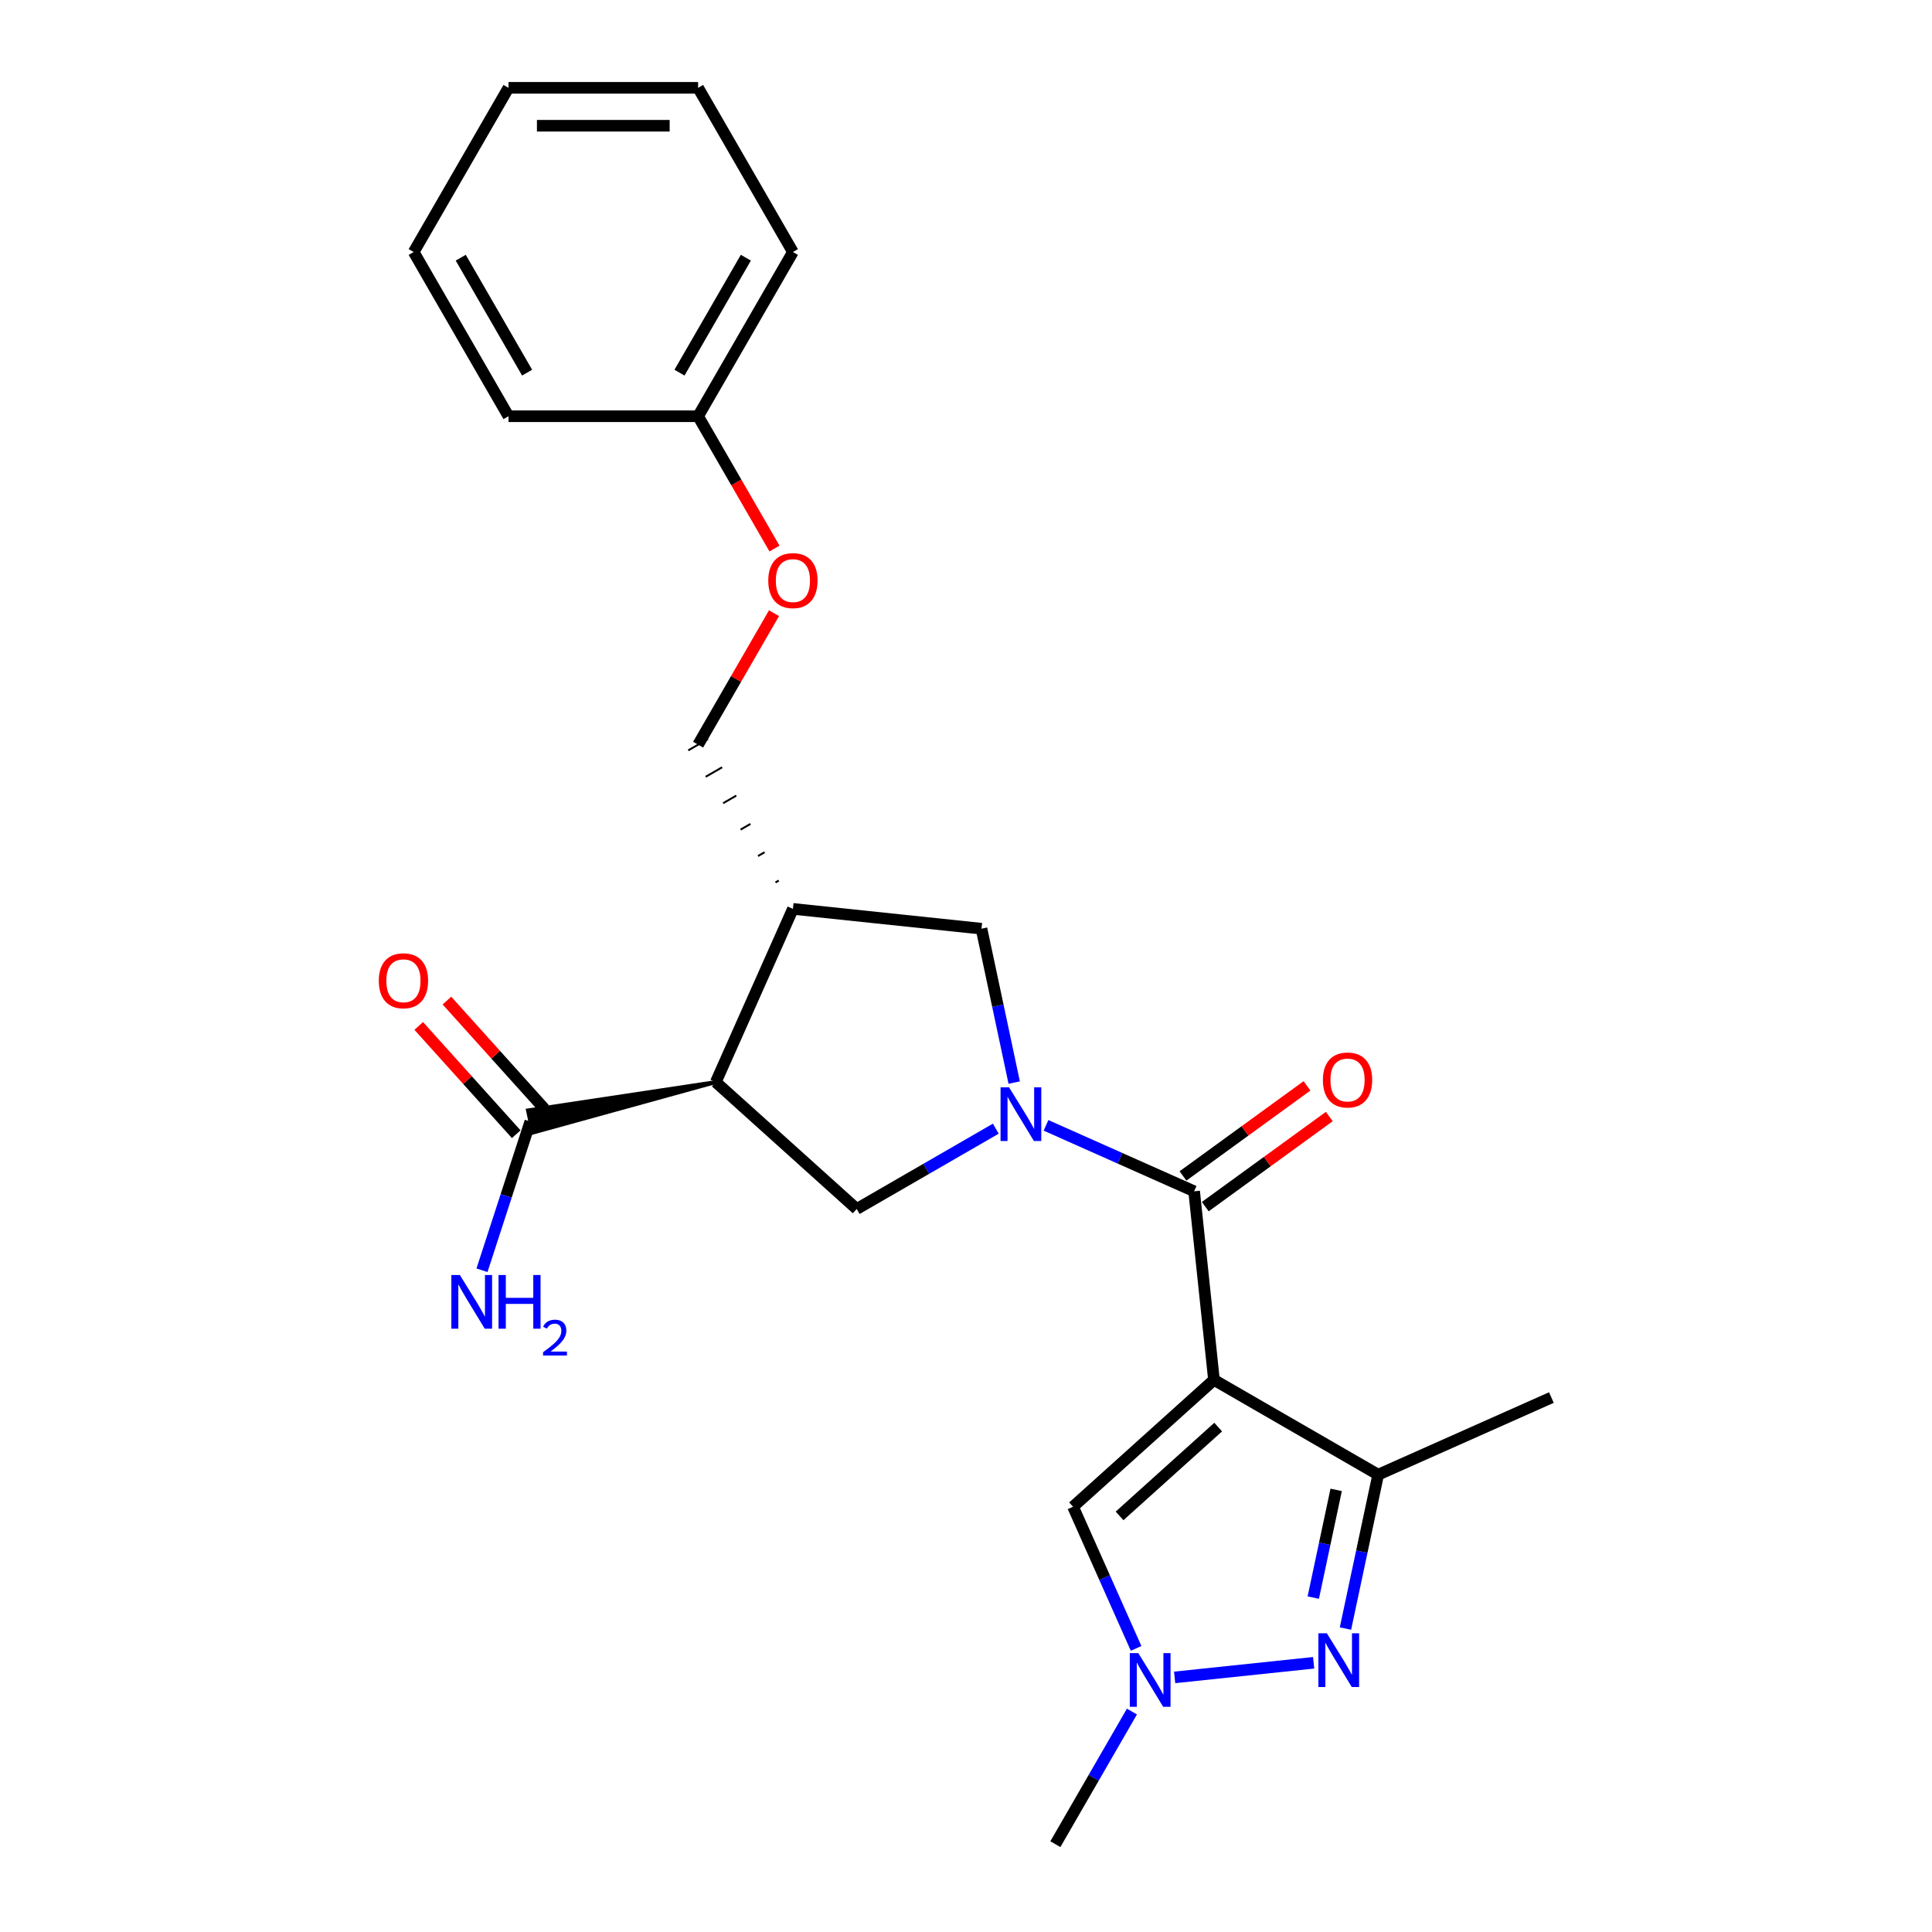 <?xml version='1.0' encoding='iso-8859-1'?>
<svg version='1.1' baseProfile='full'
              xmlns='http://www.w3.org/2000/svg'
                      xmlns:rdkit='http://www.rdkit.org/xml'
                      xmlns:xlink='http://www.w3.org/1999/xlink'
                  xml:space='preserve'
width='1000px' height='1000px' viewBox='0 0 1000 1000'>
<!-- END OF HEADER -->
<rect style='opacity:1.0;fill:#FFFFFF;stroke:none' width='1000' height='1000' x='0' y='0'> </rect>
<path class='bond-1' d='M 628.342,714.218 L 618.083,616.611' style='fill:none;fill-rule:evenodd;stroke:#000000;stroke-width:6px;stroke-linecap:butt;stroke-linejoin:miter;stroke-opacity:1' />
<path class='bond-4' d='M 628.342,714.218 L 713.338,763.291' style='fill:none;fill-rule:evenodd;stroke:#000000;stroke-width:6px;stroke-linecap:butt;stroke-linejoin:miter;stroke-opacity:1' />
<path class='bond-7' d='M 628.342,714.218 L 555.406,779.89' style='fill:none;fill-rule:evenodd;stroke:#000000;stroke-width:6px;stroke-linecap:butt;stroke-linejoin:miter;stroke-opacity:1' />
<path class='bond-7' d='M 630.536,738.656 L 579.481,784.626' style='fill:none;fill-rule:evenodd;stroke:#000000;stroke-width:6px;stroke-linecap:butt;stroke-linejoin:miter;stroke-opacity:1' />
<path class='bond-0' d='M 541.418,582.478 L 579.751,599.545' style='fill:none;fill-rule:evenodd;stroke:#0000FF;stroke-width:6px;stroke-linecap:butt;stroke-linejoin:miter;stroke-opacity:1' />
<path class='bond-0' d='M 579.751,599.545 L 618.083,616.611' style='fill:none;fill-rule:evenodd;stroke:#000000;stroke-width:6px;stroke-linecap:butt;stroke-linejoin:miter;stroke-opacity:1' />
<path class='bond-5' d='M 515.429,584.195 L 479.429,604.98' style='fill:none;fill-rule:evenodd;stroke:#0000FF;stroke-width:6px;stroke-linecap:butt;stroke-linejoin:miter;stroke-opacity:1' />
<path class='bond-5' d='M 479.429,604.98 L 443.428,625.765' style='fill:none;fill-rule:evenodd;stroke:#000000;stroke-width:6px;stroke-linecap:butt;stroke-linejoin:miter;stroke-opacity:1' />
<path class='bond-9' d='M 524.948,560.341 L 516.483,520.517' style='fill:none;fill-rule:evenodd;stroke:#0000FF;stroke-width:6px;stroke-linecap:butt;stroke-linejoin:miter;stroke-opacity:1' />
<path class='bond-9' d='M 516.483,520.517 L 508.018,480.692' style='fill:none;fill-rule:evenodd;stroke:#000000;stroke-width:6px;stroke-linecap:butt;stroke-linejoin:miter;stroke-opacity:1' />
<path class='bond-11' d='M 623.852,624.551 L 655.946,601.234' style='fill:none;fill-rule:evenodd;stroke:#000000;stroke-width:6px;stroke-linecap:butt;stroke-linejoin:miter;stroke-opacity:1' />
<path class='bond-11' d='M 655.946,601.234 L 688.04,577.916' style='fill:none;fill-rule:evenodd;stroke:#FF0000;stroke-width:6px;stroke-linecap:butt;stroke-linejoin:miter;stroke-opacity:1' />
<path class='bond-11' d='M 612.314,608.671 L 644.409,585.354' style='fill:none;fill-rule:evenodd;stroke:#000000;stroke-width:6px;stroke-linecap:butt;stroke-linejoin:miter;stroke-opacity:1' />
<path class='bond-11' d='M 644.409,585.354 L 676.503,562.036' style='fill:none;fill-rule:evenodd;stroke:#FF0000;stroke-width:6px;stroke-linecap:butt;stroke-linejoin:miter;stroke-opacity:1' />
<path class='bond-2' d='M 370.492,560.093 L 443.428,625.765' style='fill:none;fill-rule:evenodd;stroke:#000000;stroke-width:6px;stroke-linecap:butt;stroke-linejoin:miter;stroke-opacity:1' />
<path class='bond-10' d='M 370.492,560.093 L 273.268,574.739 L 275.717,586.259 Z' style='fill:#000000;fill-rule:evenodd;fill-opacity:1;stroke:#000000;stroke-width:2px;stroke-linecap:butt;stroke-linejoin:miter;stroke-opacity:1;' />
<path class='bond-25' d='M 370.492,560.093 L 410.411,470.433' style='fill:none;fill-rule:evenodd;stroke:#000000;stroke-width:6px;stroke-linecap:butt;stroke-linejoin:miter;stroke-opacity:1' />
<path class='bond-3' d='M 696.408,842.94 L 704.873,803.115' style='fill:none;fill-rule:evenodd;stroke:#0000FF;stroke-width:6px;stroke-linecap:butt;stroke-linejoin:miter;stroke-opacity:1' />
<path class='bond-3' d='M 704.873,803.115 L 713.338,763.291' style='fill:none;fill-rule:evenodd;stroke:#000000;stroke-width:6px;stroke-linecap:butt;stroke-linejoin:miter;stroke-opacity:1' />
<path class='bond-3' d='M 679.748,826.911 L 685.673,799.034' style='fill:none;fill-rule:evenodd;stroke:#0000FF;stroke-width:6px;stroke-linecap:butt;stroke-linejoin:miter;stroke-opacity:1' />
<path class='bond-3' d='M 685.673,799.034 L 691.598,771.157' style='fill:none;fill-rule:evenodd;stroke:#000000;stroke-width:6px;stroke-linecap:butt;stroke-linejoin:miter;stroke-opacity:1' />
<path class='bond-24' d='M 679.938,860.657 L 607.993,868.218' style='fill:none;fill-rule:evenodd;stroke:#0000FF;stroke-width:6px;stroke-linecap:butt;stroke-linejoin:miter;stroke-opacity:1' />
<path class='bond-18' d='M 713.338,763.291 L 802.998,723.372' style='fill:none;fill-rule:evenodd;stroke:#000000;stroke-width:6px;stroke-linecap:butt;stroke-linejoin:miter;stroke-opacity:1' />
<path class='bond-6' d='M 588.046,853.199 L 571.726,816.544' style='fill:none;fill-rule:evenodd;stroke:#0000FF;stroke-width:6px;stroke-linecap:butt;stroke-linejoin:miter;stroke-opacity:1' />
<path class='bond-6' d='M 571.726,816.544 L 555.406,779.89' style='fill:none;fill-rule:evenodd;stroke:#000000;stroke-width:6px;stroke-linecap:butt;stroke-linejoin:miter;stroke-opacity:1' />
<path class='bond-17' d='M 585.885,885.901 L 566.069,920.223' style='fill:none;fill-rule:evenodd;stroke:#0000FF;stroke-width:6px;stroke-linecap:butt;stroke-linejoin:miter;stroke-opacity:1' />
<path class='bond-17' d='M 566.069,920.223 L 546.253,954.545' style='fill:none;fill-rule:evenodd;stroke:#000000;stroke-width:6px;stroke-linecap:butt;stroke-linejoin:miter;stroke-opacity:1' />
<path class='bond-8' d='M 410.411,470.433 L 508.018,480.692' style='fill:none;fill-rule:evenodd;stroke:#000000;stroke-width:6px;stroke-linecap:butt;stroke-linejoin:miter;stroke-opacity:1' />
<path class='bond-12' d='M 403.082,455.777 L 401.383,456.758' style='fill:none;fill-rule:evenodd;stroke:#000000;stroke-width:1.0px;stroke-linecap:butt;stroke-linejoin:miter;stroke-opacity:1' />
<path class='bond-12' d='M 395.754,441.12 L 392.354,443.083' style='fill:none;fill-rule:evenodd;stroke:#000000;stroke-width:1.0px;stroke-linecap:butt;stroke-linejoin:miter;stroke-opacity:1' />
<path class='bond-12' d='M 388.425,426.463 L 383.325,429.408' style='fill:none;fill-rule:evenodd;stroke:#000000;stroke-width:1.0px;stroke-linecap:butt;stroke-linejoin:miter;stroke-opacity:1' />
<path class='bond-12' d='M 381.096,411.807 L 374.296,415.733' style='fill:none;fill-rule:evenodd;stroke:#000000;stroke-width:1.0px;stroke-linecap:butt;stroke-linejoin:miter;stroke-opacity:1' />
<path class='bond-12' d='M 373.767,397.15 L 365.268,402.057' style='fill:none;fill-rule:evenodd;stroke:#000000;stroke-width:1.0px;stroke-linecap:butt;stroke-linejoin:miter;stroke-opacity:1' />
<path class='bond-12' d='M 366.439,382.493 L 356.239,388.382' style='fill:none;fill-rule:evenodd;stroke:#000000;stroke-width:1.0px;stroke-linecap:butt;stroke-linejoin:miter;stroke-opacity:1' />
<path class='bond-13' d='M 281.786,573.931 L 256.556,545.911' style='fill:none;fill-rule:evenodd;stroke:#000000;stroke-width:6px;stroke-linecap:butt;stroke-linejoin:miter;stroke-opacity:1' />
<path class='bond-13' d='M 256.556,545.911 L 231.327,517.891' style='fill:none;fill-rule:evenodd;stroke:#FF0000;stroke-width:6px;stroke-linecap:butt;stroke-linejoin:miter;stroke-opacity:1' />
<path class='bond-13' d='M 267.199,587.066 L 241.969,559.045' style='fill:none;fill-rule:evenodd;stroke:#000000;stroke-width:6px;stroke-linecap:butt;stroke-linejoin:miter;stroke-opacity:1' />
<path class='bond-13' d='M 241.969,559.045 L 216.739,531.025' style='fill:none;fill-rule:evenodd;stroke:#FF0000;stroke-width:6px;stroke-linecap:butt;stroke-linejoin:miter;stroke-opacity:1' />
<path class='bond-15' d='M 274.492,580.499 L 261.984,618.994' style='fill:none;fill-rule:evenodd;stroke:#000000;stroke-width:6px;stroke-linecap:butt;stroke-linejoin:miter;stroke-opacity:1' />
<path class='bond-15' d='M 261.984,618.994 L 249.477,657.489' style='fill:none;fill-rule:evenodd;stroke:#0000FF;stroke-width:6px;stroke-linecap:butt;stroke-linejoin:miter;stroke-opacity:1' />
<path class='bond-14' d='M 361.339,385.438 L 380.985,351.41' style='fill:none;fill-rule:evenodd;stroke:#000000;stroke-width:6px;stroke-linecap:butt;stroke-linejoin:miter;stroke-opacity:1' />
<path class='bond-14' d='M 380.985,351.41 L 400.631,317.382' style='fill:none;fill-rule:evenodd;stroke:#FF0000;stroke-width:6px;stroke-linecap:butt;stroke-linejoin:miter;stroke-opacity:1' />
<path class='bond-16' d='M 400.88,283.934 L 381.11,249.69' style='fill:none;fill-rule:evenodd;stroke:#FF0000;stroke-width:6px;stroke-linecap:butt;stroke-linejoin:miter;stroke-opacity:1' />
<path class='bond-16' d='M 381.11,249.69 L 361.339,215.446' style='fill:none;fill-rule:evenodd;stroke:#000000;stroke-width:6px;stroke-linecap:butt;stroke-linejoin:miter;stroke-opacity:1' />
<path class='bond-19' d='M 361.339,215.446 L 410.411,130.45' style='fill:none;fill-rule:evenodd;stroke:#000000;stroke-width:6px;stroke-linecap:butt;stroke-linejoin:miter;stroke-opacity:1' />
<path class='bond-19' d='M 351.701,192.882 L 386.051,133.385' style='fill:none;fill-rule:evenodd;stroke:#000000;stroke-width:6px;stroke-linecap:butt;stroke-linejoin:miter;stroke-opacity:1' />
<path class='bond-20' d='M 361.339,215.446 L 263.194,215.446' style='fill:none;fill-rule:evenodd;stroke:#000000;stroke-width:6px;stroke-linecap:butt;stroke-linejoin:miter;stroke-opacity:1' />
<path class='bond-22' d='M 410.411,130.45 L 361.339,45.455' style='fill:none;fill-rule:evenodd;stroke:#000000;stroke-width:6px;stroke-linecap:butt;stroke-linejoin:miter;stroke-opacity:1' />
<path class='bond-21' d='M 263.194,215.446 L 214.122,130.45' style='fill:none;fill-rule:evenodd;stroke:#000000;stroke-width:6px;stroke-linecap:butt;stroke-linejoin:miter;stroke-opacity:1' />
<path class='bond-21' d='M 272.832,192.882 L 238.482,133.385' style='fill:none;fill-rule:evenodd;stroke:#000000;stroke-width:6px;stroke-linecap:butt;stroke-linejoin:miter;stroke-opacity:1' />
<path class='bond-23' d='M 214.122,130.45 L 263.194,45.455' style='fill:none;fill-rule:evenodd;stroke:#000000;stroke-width:6px;stroke-linecap:butt;stroke-linejoin:miter;stroke-opacity:1' />
<path class='bond-26' d='M 361.339,45.455 L 263.194,45.455' style='fill:none;fill-rule:evenodd;stroke:#000000;stroke-width:6px;stroke-linecap:butt;stroke-linejoin:miter;stroke-opacity:1' />
<path class='bond-26' d='M 346.617,65.084 L 277.916,65.084' style='fill:none;fill-rule:evenodd;stroke:#000000;stroke-width:6px;stroke-linecap:butt;stroke-linejoin:miter;stroke-opacity:1' />
<path  class='atom-1' d='M 522.28 562.795
L 531.388 577.517
Q 532.291 578.969, 533.743 581.6
Q 535.196 584.23, 535.274 584.387
L 535.274 562.795
L 538.964 562.795
L 538.964 590.59
L 535.156 590.59
L 525.381 574.494
Q 524.243 572.61, 523.026 570.45
Q 521.848 568.291, 521.495 567.624
L 521.495 590.59
L 517.883 590.59
L 517.883 562.795
L 522.28 562.795
' fill='#0000FF'/>
<path  class='atom-4' d='M 686.789 845.393
L 695.897 860.115
Q 696.799 861.568, 698.252 864.198
Q 699.705 866.828, 699.783 866.985
L 699.783 845.393
L 703.473 845.393
L 703.473 873.188
L 699.665 873.188
L 689.89 857.092
Q 688.752 855.208, 687.535 853.049
Q 686.357 850.89, 686.004 850.222
L 686.004 873.188
L 682.392 873.188
L 682.392 845.393
L 686.789 845.393
' fill='#0000FF'/>
<path  class='atom-7' d='M 589.182 855.652
L 598.289 870.374
Q 599.192 871.827, 600.645 874.457
Q 602.098 877.087, 602.176 877.244
L 602.176 855.652
L 605.866 855.652
L 605.866 883.447
L 602.058 883.447
L 592.283 867.351
Q 591.145 865.467, 589.928 863.308
Q 588.75 861.148, 588.397 860.481
L 588.397 883.447
L 584.785 883.447
L 584.785 855.652
L 589.182 855.652
' fill='#0000FF'/>
<path  class='atom-12' d='M 684.725 559.002
Q 684.725 552.328, 688.023 548.599
Q 691.321 544.869, 697.484 544.869
Q 703.647 544.869, 706.945 548.599
Q 710.243 552.328, 710.243 559.002
Q 710.243 565.754, 706.906 569.602
Q 703.569 573.41, 697.484 573.41
Q 691.36 573.41, 688.023 569.602
Q 684.725 565.794, 684.725 559.002
M 697.484 570.269
Q 701.724 570.269, 704.001 567.442
Q 706.317 564.577, 706.317 559.002
Q 706.317 553.545, 704.001 550.797
Q 701.724 548.01, 697.484 548.01
Q 693.244 548.01, 690.928 550.758
Q 688.651 553.506, 688.651 559.002
Q 688.651 564.616, 690.928 567.442
Q 693.244 570.269, 697.484 570.269
' fill='#FF0000'/>
<path  class='atom-14' d='M 196.062 507.641
Q 196.062 500.967, 199.359 497.238
Q 202.657 493.508, 208.821 493.508
Q 214.984 493.508, 218.282 497.238
Q 221.579 500.967, 221.579 507.641
Q 221.579 514.394, 218.242 518.241
Q 214.906 522.049, 208.821 522.049
Q 202.696 522.049, 199.359 518.241
Q 196.062 514.433, 196.062 507.641
M 208.821 518.908
Q 213.06 518.908, 215.337 516.082
Q 217.654 513.216, 217.654 507.641
Q 217.654 502.184, 215.337 499.436
Q 213.06 496.649, 208.821 496.649
Q 204.581 496.649, 202.265 499.397
Q 199.988 502.145, 199.988 507.641
Q 199.988 513.255, 202.265 516.082
Q 204.581 518.908, 208.821 518.908
' fill='#FF0000'/>
<path  class='atom-15' d='M 397.652 300.52
Q 397.652 293.847, 400.95 290.117
Q 404.248 286.388, 410.411 286.388
Q 416.575 286.388, 419.872 290.117
Q 423.17 293.847, 423.17 300.52
Q 423.17 307.273, 419.833 311.12
Q 416.496 314.928, 410.411 314.928
Q 404.287 314.928, 400.95 311.12
Q 397.652 307.312, 397.652 300.52
M 410.411 311.787
Q 414.651 311.787, 416.928 308.961
Q 419.244 306.095, 419.244 300.52
Q 419.244 295.064, 416.928 292.316
Q 414.651 289.528, 410.411 289.528
Q 406.171 289.528, 403.855 292.276
Q 401.578 295.024, 401.578 300.52
Q 401.578 306.134, 403.855 308.961
Q 406.171 311.787, 410.411 311.787
' fill='#FF0000'/>
<path  class='atom-16' d='M 238.02 659.942
L 247.128 674.664
Q 248.031 676.117, 249.483 678.747
Q 250.936 681.377, 251.014 681.534
L 251.014 659.942
L 254.705 659.942
L 254.705 687.737
L 250.897 687.737
L 241.121 671.641
Q 239.983 669.757, 238.766 667.598
Q 237.588 665.438, 237.235 664.771
L 237.235 687.737
L 233.623 687.737
L 233.623 659.942
L 238.02 659.942
' fill='#0000FF'/>
<path  class='atom-16' d='M 258.041 659.942
L 261.81 659.942
L 261.81 671.759
L 276.022 671.759
L 276.022 659.942
L 279.79 659.942
L 279.79 687.737
L 276.022 687.737
L 276.022 674.9
L 261.81 674.9
L 261.81 687.737
L 258.041 687.737
L 258.041 659.942
' fill='#0000FF'/>
<path  class='atom-16' d='M 281.138 686.762
Q 281.811 685.026, 283.418 684.067
Q 285.024 683.083, 287.252 683.083
Q 290.025 683.083, 291.579 684.585
Q 293.134 686.088, 293.134 688.757
Q 293.134 691.477, 291.113 694.017
Q 289.118 696.556, 284.972 699.561
L 293.445 699.561
L 293.445 701.634
L 281.086 701.634
L 281.086 699.898
Q 284.506 697.463, 286.527 695.649
Q 288.574 693.835, 289.558 692.203
Q 290.543 690.571, 290.543 688.886
Q 290.543 687.125, 289.662 686.14
Q 288.781 685.155, 287.252 685.155
Q 285.776 685.155, 284.791 685.751
Q 283.806 686.347, 283.107 687.669
L 281.138 686.762
' fill='#0000FF'/>
</svg>

